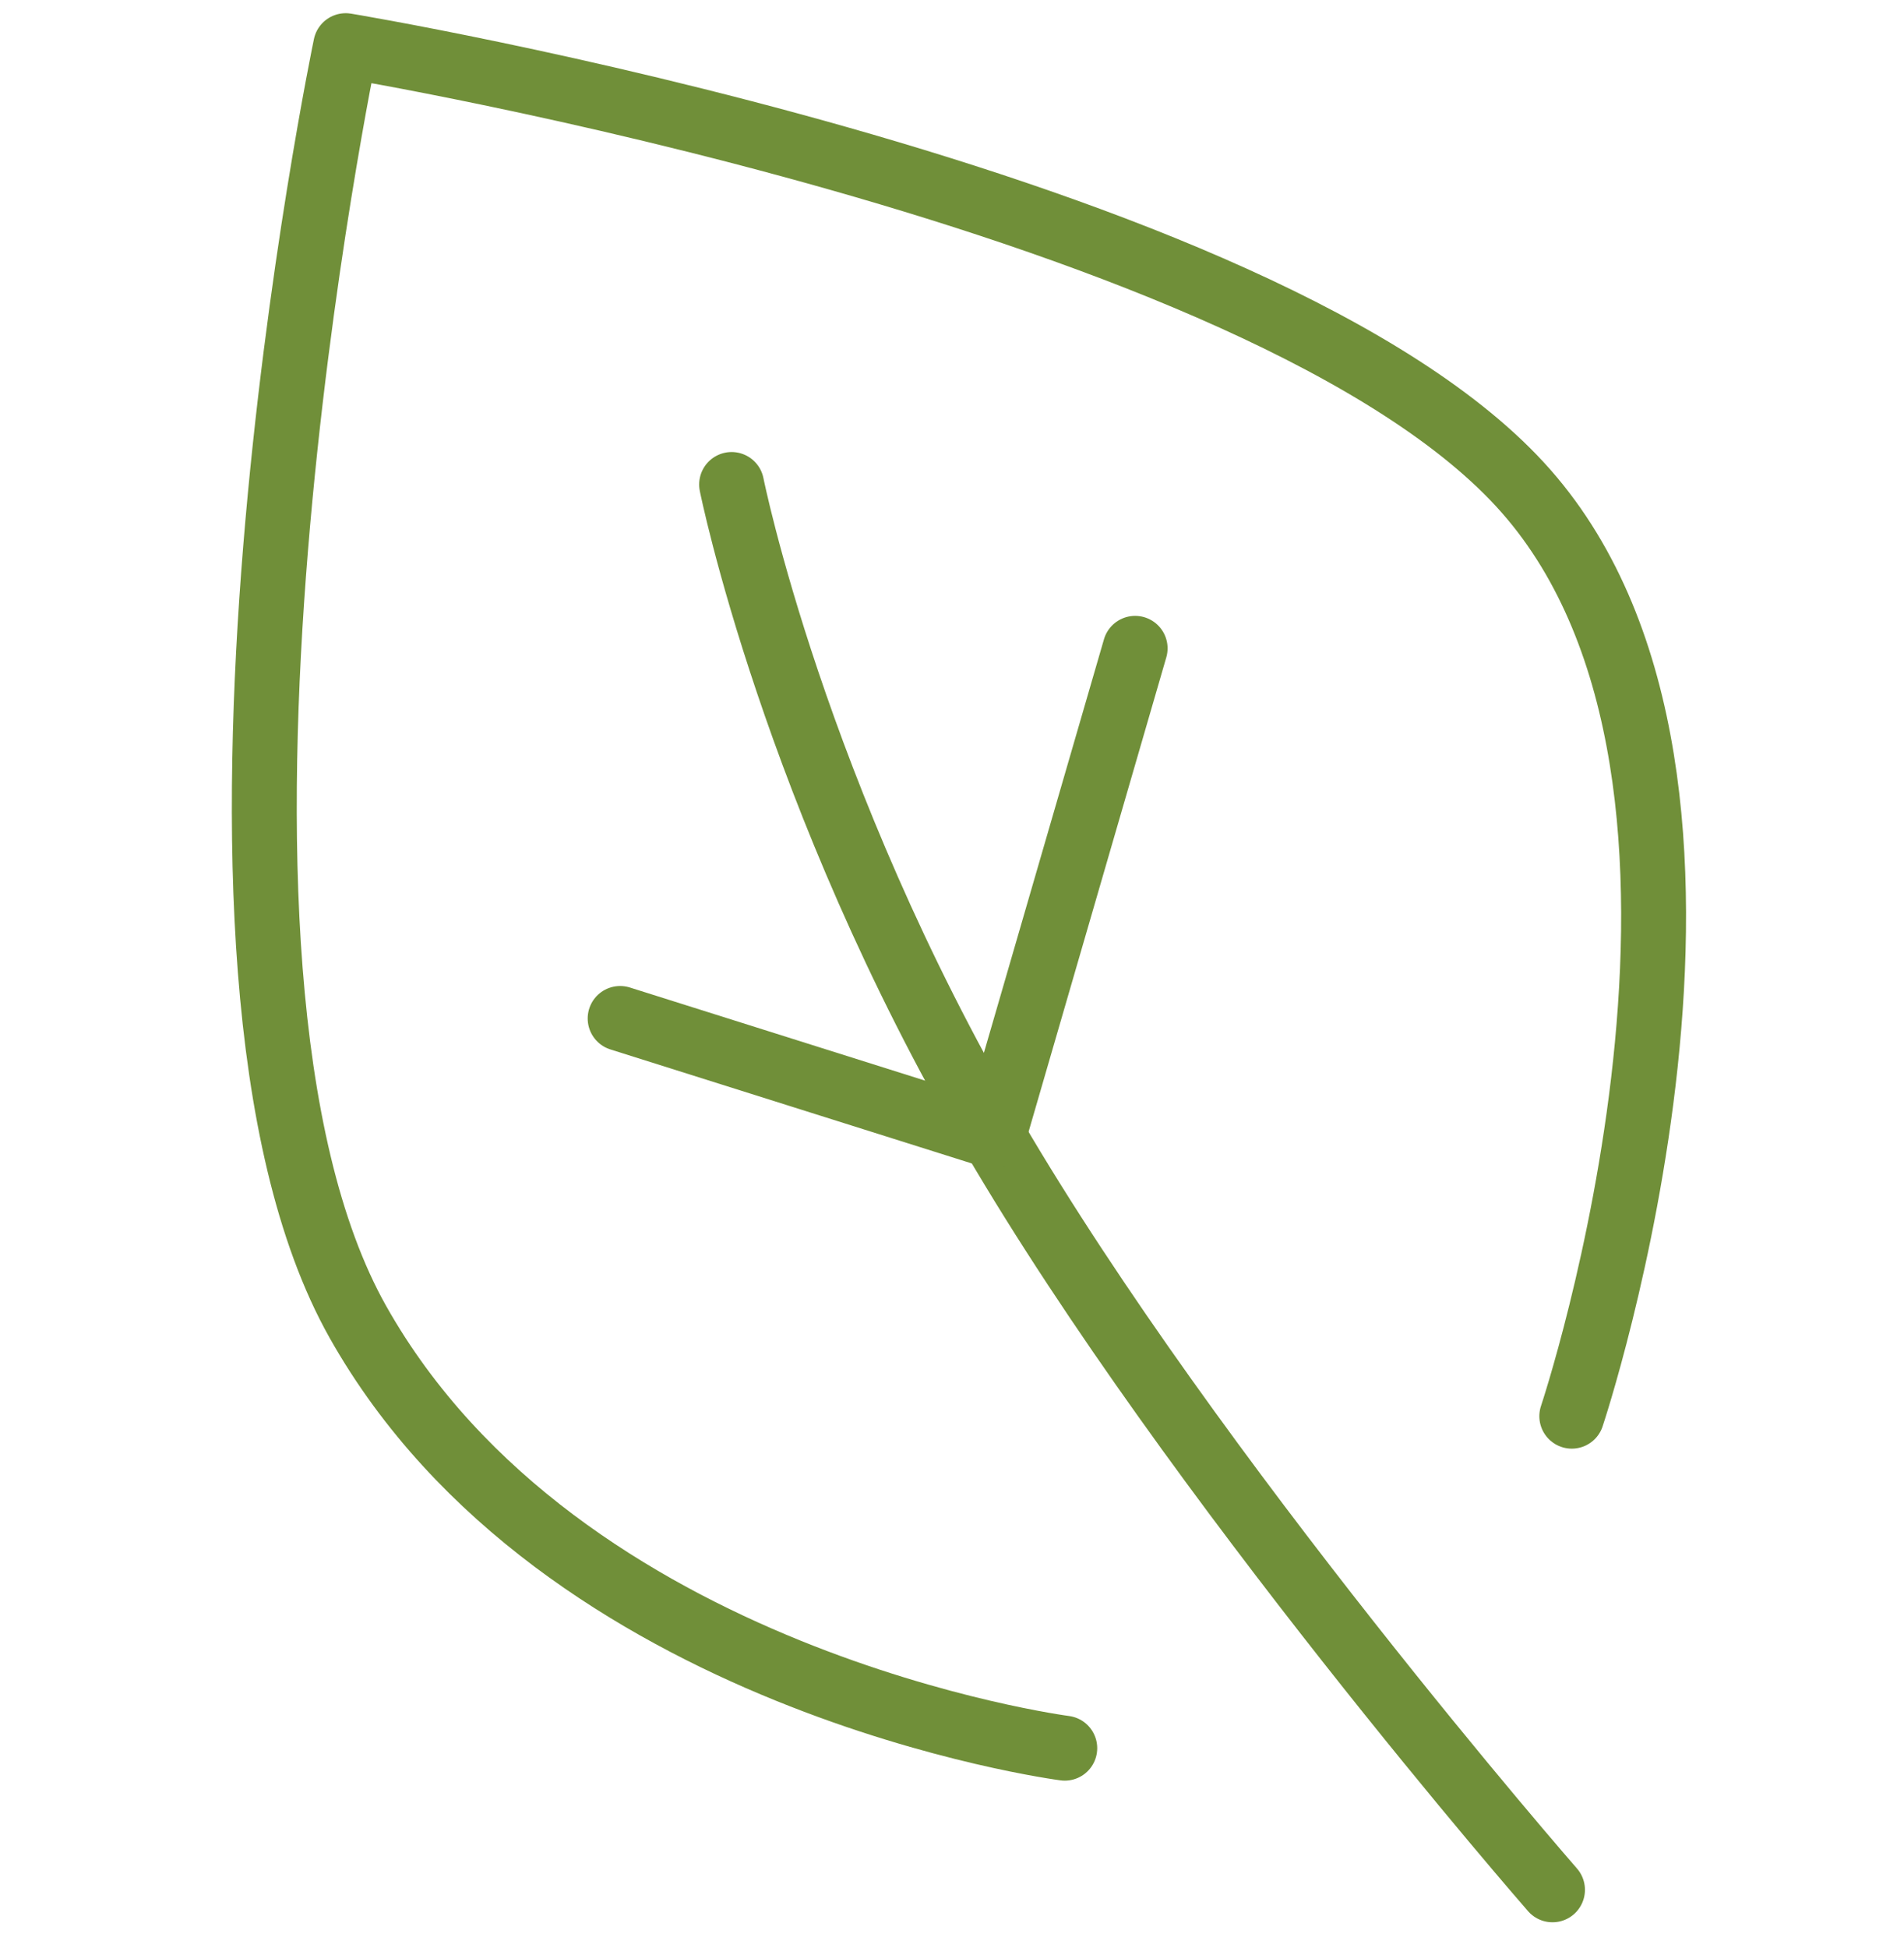 <svg width="44" height="45" viewBox="0 0 44 45" fill="none" xmlns="http://www.w3.org/2000/svg">
<path d="M24.606 40.387C24.606 40.387 12.967 38.877 8.271 30.54C3.574 22.203 7.989 1.055 7.989 1.055C7.989 1.055 29.32 4.588 35.266 11.347C41.212 18.105 36.323 32.717 36.323 32.717" stroke="#708F39" stroke-width="1.5" stroke-linecap="round" stroke-linejoin="round"/>
<path d="M35.877 43.659C35.877 43.659 27.58 34.158 22.959 26.25C18.338 18.341 16.907 11.193 16.907 11.193" stroke="#708F39" stroke-width="1.5" stroke-linecap="round" stroke-linejoin="round"/>
<path d="M22.959 26.249L26.232 14.978" stroke="#708F39" stroke-width="1.5" stroke-linecap="round" stroke-linejoin="round"/>
<path d="M22.959 26.25L14.331 23.529" stroke="#708F39" stroke-width="1.5" stroke-linecap="round" stroke-linejoin="round"/>
</svg>
